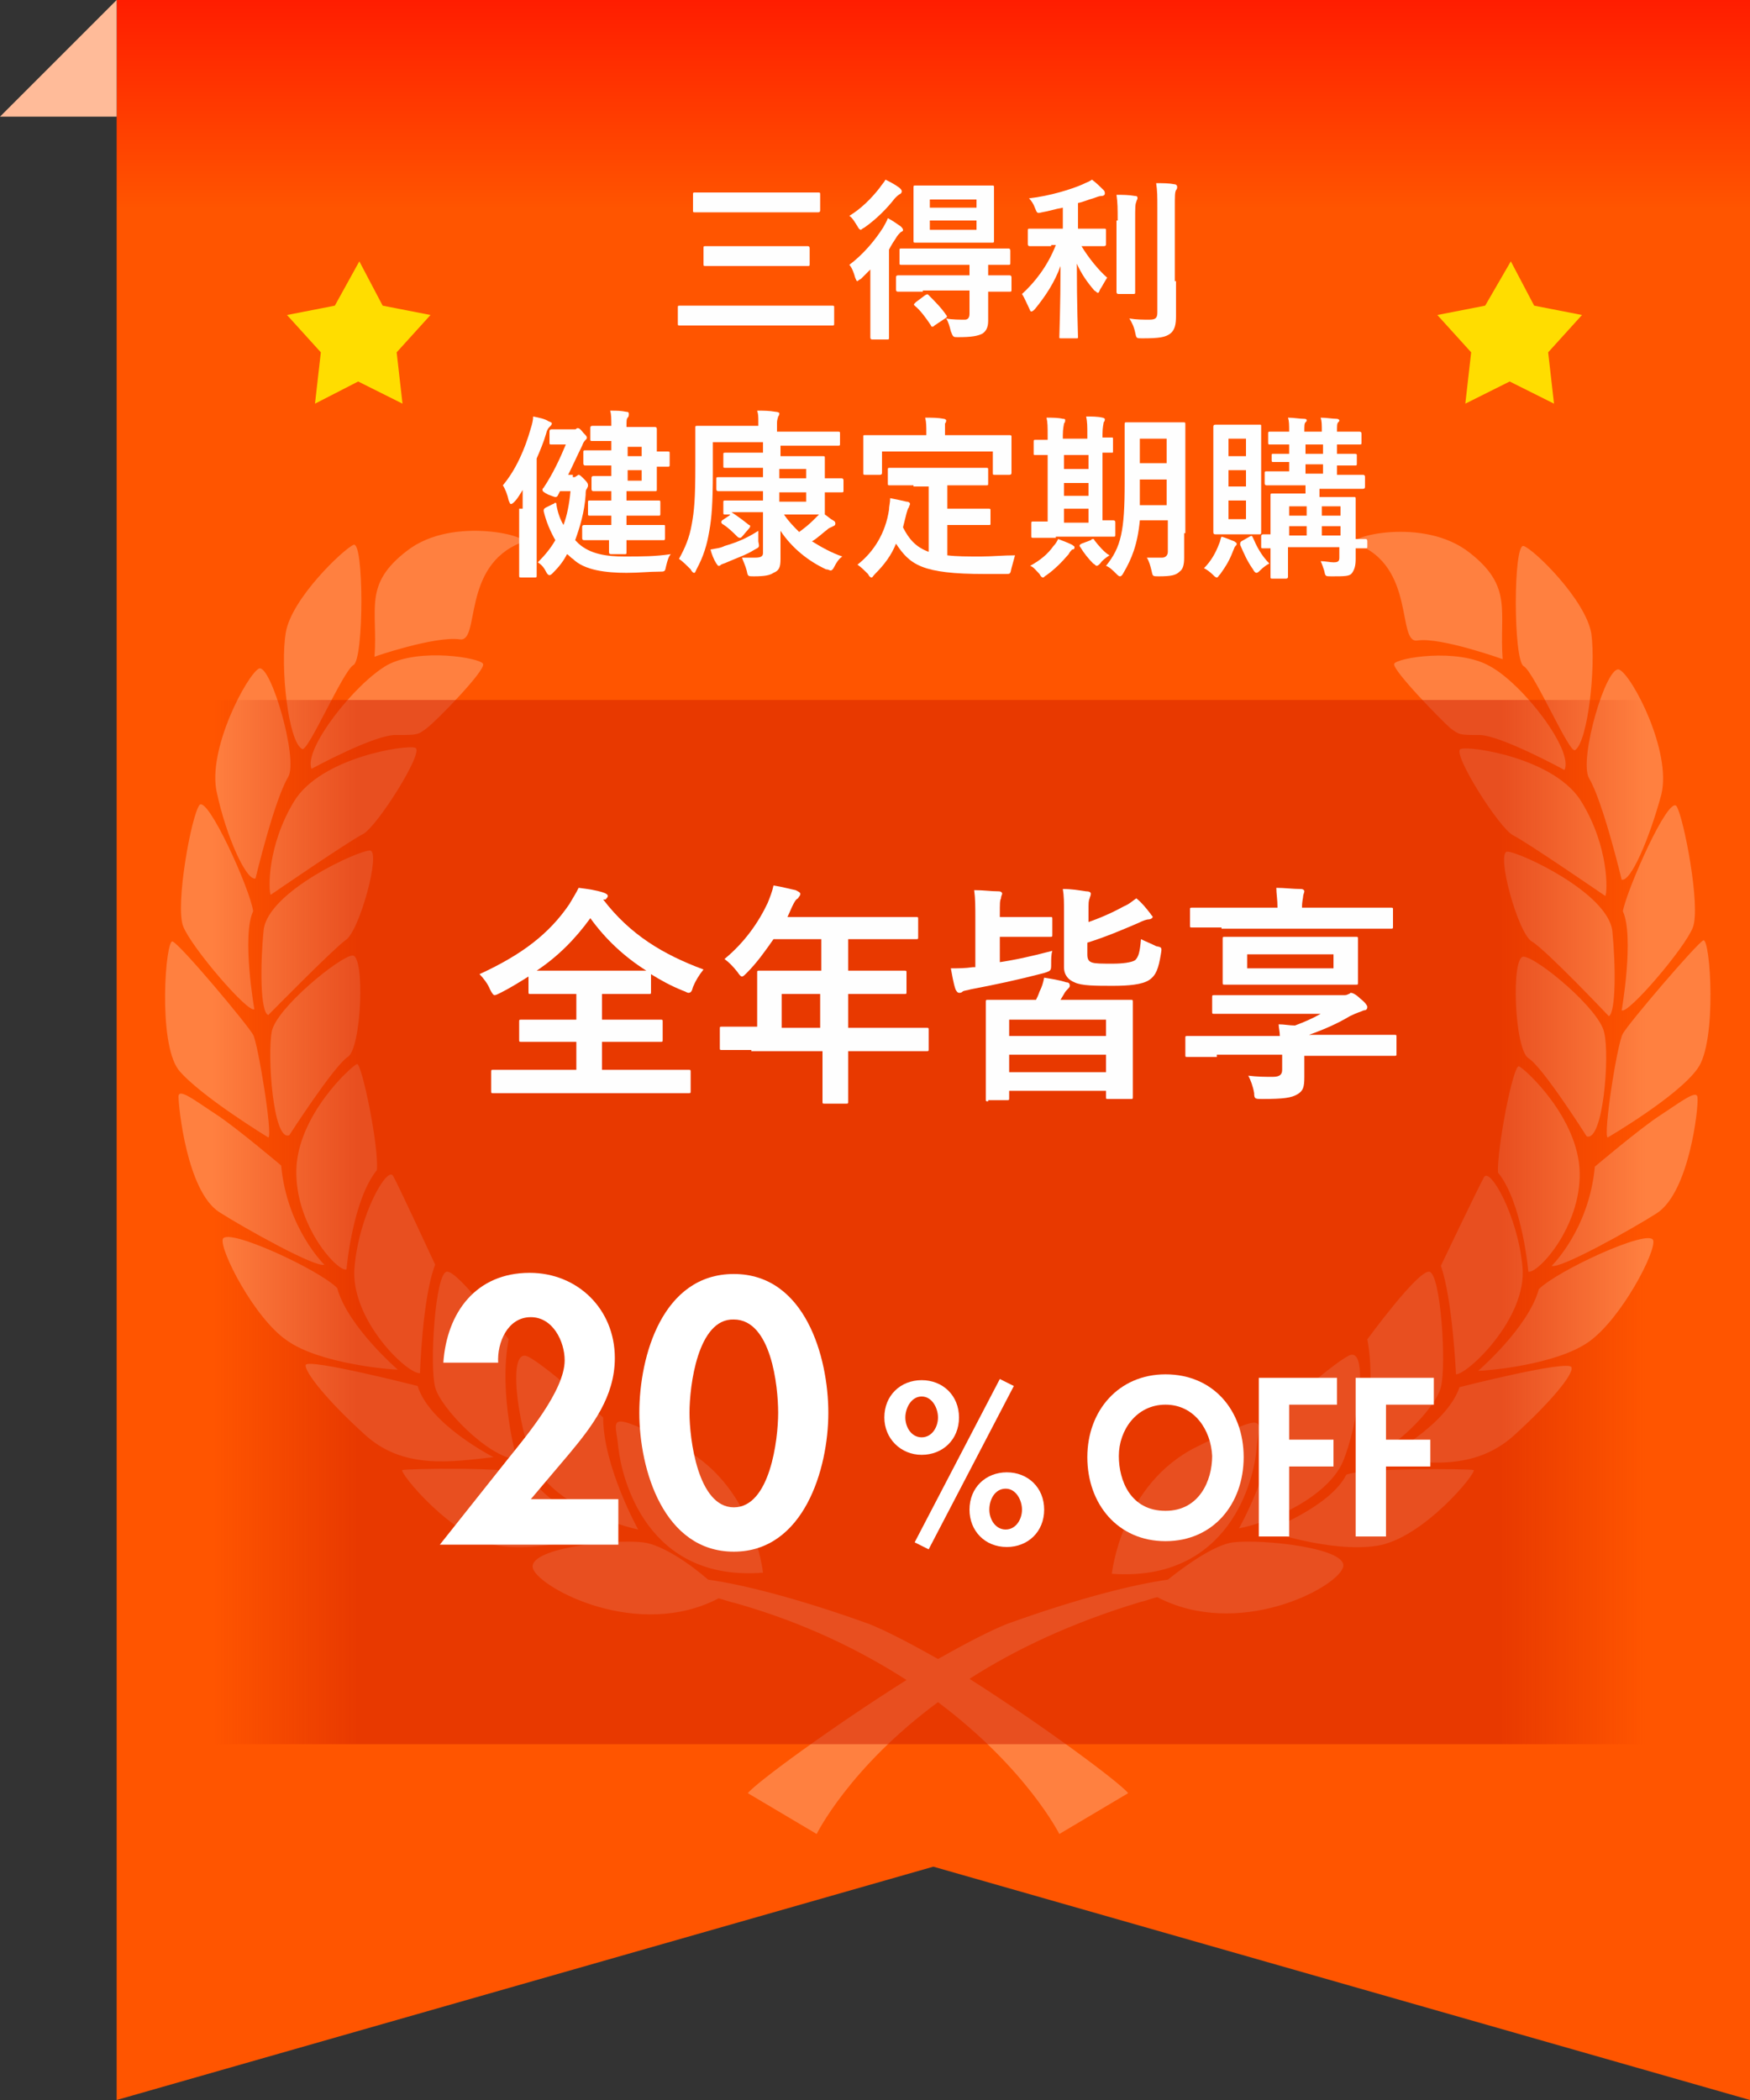 <svg width="150" height="180" xmlns="http://www.w3.org/2000/svg">
<rect width="100%" height="100%" fill="#333333" stroke="none"/>
<linearGradient id="SVGID_1_" gradientUnits="userSpaceOnUse" x1="80" y1="2.527185e-03" x2="80" y2="180.004">
<stop offset="0" style="stop-color:#FF1D00"/>
<stop offset="0.1" style="stop-color:#F50"/>
</linearGradient>
<path fill-rule="evenodd" clip-rule="evenodd" fill="url(#SVGID_1_)" d="M150,0v180l-70-20l-70,20V0H150z"/>
<path fill-rule="evenodd" clip-rule="evenodd" fill="#FB9" d="M0,10L10,0v10H0z"/>
<path opacity="0.25" fill="#FFF" d="M29.7,108.8c0,0,0.5-5.9,2.6-8.5c0.2-2-1.3-9.2-1.7-9.1
c-0.5,0.2-5.1,4.4-5.2,9.1C25.3,105.1,29,109.1,29.7,108.8z M36,117.7c0,0,0.2-6.5,1.3-9.3c0,0-3.1-6.7-3.6-7.6
c-0.5-0.9-2.9,3.3-3.3,7.7C29.9,113,34.9,117.8,36,117.7z M39.4,54.8c1.8,0.3,0.1-6.3,5.3-8.3c1.2-0.4-5.8-2.4-9.8,0.7
c-3.8,2.9-2.5,5-2.8,9.1C32,56.3,37.3,54.5,39.4,54.8z M24.8,97.3c0,0,3.8-5.9,5-6.7c1.2-0.7,1.5-8.8,0.4-8.7
c-1.1,0.1-6.5,4.5-6.9,6.5C22.9,90.4,23.4,97.9,24.8,97.3z M25.9,64.2c0.5,0.3,3.5-6.7,4.4-7.2c0.9-0.5,0.9-10.7,0-10.3
c-0.9,0.4-5.3,4.6-5.8,7.5C24,57.1,24.7,63.6,25.9,64.2z M44.3,125.1c0,0-1.6-5.6-0.7-10.3c0,0-4.3-5.9-5.3-5.8
c-1,0.1-1.5,8.1-1,9.9C37.7,120.6,41.8,124.9,44.3,125.1z M45.7,125.3c1.3,3.1,6.2,5.2,9,5.8c0,0-3-5.4-3-9.6c0,0-4.7-4.3-6.4-5.2
C43.4,115.3,44.4,122.2,45.7,125.3z M21.9,75.3c0,0,1.6-6.7,2.8-8.7c0.9-1.5-1.5-9.7-2.5-9.3c-1,0.5-4.5,7-3.6,10.7
C19.4,71.7,21.1,75.5,21.9,75.3z M23,87c0,0,5.5-5.6,6.6-6.4c1.2-0.7,3.1-7.7,2.1-7.7c-1,0-8.7,3.5-9.1,6.8
C22.3,82.7,22.3,86.8,23,87z M65.4,134.8c0,0-0.8-7.7-7.3-10.9c-6.5-3.2-5.3-2.3-5.1,0.2C53.3,126.7,55.4,135.6,65.4,134.8z
 M36.6,62.4c0.8-0.6,5.1-5,4.8-5.5c-0.2-0.5-5.4-1.4-8.2,0.1c-2.8,1.6-7.2,7.2-6.5,8.9c0,0,5.5-3,7.3-2.9C35.8,63,35.8,63,36.6,62.4
z M25.2,68.7c-2.3,3.8-2.2,7.6-2,8c0,0,6.7-4.6,7.9-5.2c1.2-0.6,5.3-7.1,4.5-7.4C34.9,63.8,27.5,64.9,25.2,68.7z M42.3,124.9
c0,0-5.5-2.8-6.5-6.1c0,0-9.4-2.4-9.6-1.8c-0.1,0.6,1.9,3.1,5,5.9C34.5,126,38.7,125.3,42.3,124.9z M21.8,86.5c0,0-1.1-6.3-0.1-8.4
c-0.3-2-3.9-9.9-4.6-9.1c-0.7,0.9-2.1,8.6-1.4,10.4C16.4,81.2,21.3,86.9,21.8,86.5z M28.9,110.4c-1.6-1.6-9.4-5.2-9.8-4.2
c-0.3,0.9,2.7,6.8,5.5,8.7c2.8,2,8.9,2.5,9.5,2.5C34.1,117.4,29.8,113.7,28.9,110.4z M45.4,126.4c-1.5-0.7-10.5-0.5-10.9-0.4
c-0.4,0.1,4.3,5.9,8.3,6.5c4,0.6,9.4-1.3,9.4-1.3S46.8,129.2,45.4,126.4z M23,97.5c0.4-0.2-0.9-8.1-1.3-8.8c-0.5-0.9-6.2-7.7-6.9-8
c-0.6-0.3-1.3,8.6,0.5,11C17.1,93.9,23,97.5,23,97.5z M27.8,108.4c0,0-3.2-3.1-3.7-8.5c0,0-3.9-3.3-5.6-4.4
c-1.7-1.1-3.2-2.3-3.2-1.5c0,0.8,0.7,8.1,3.5,9.9C21,105.3,27.1,108.7,27.8,108.4z M130.5,108.6c-0.4-4.4-2.8-8.6-3.3-7.7
c-0.5,0.9-3.7,7.6-3.7,7.6c1,2.8,1.3,9.3,1.3,9.3C125.8,117.8,130.9,113,130.5,108.6z M138.2,79.8c-0.4-3.3-8-6.8-9-6.8
c-1,0,0.9,7,2.1,7.7c1.2,0.7,6.6,6.4,6.6,6.4C138.5,86.8,138.5,82.8,138.2,79.8z M137.5,88.5c-0.4-2-5.7-6.4-6.9-6.5
c-1.1-0.1-0.8,7.9,0.4,8.7c1.2,0.7,5,6.7,5,6.7C137.4,97.9,138,90.5,137.5,88.5z M135.4,100.5c-0.1-4.7-4.7-8.9-5.2-9.1
c-0.5-0.2-1.9,7.1-1.8,9.1c2.1,2.6,2.6,8.5,2.6,8.5C131.8,109.2,135.5,105.2,135.4,100.5z M125.2,64.2c-0.8,0.3,3.3,6.8,4.5,7.4
c1.2,0.6,7.9,5.2,7.9,5.2c0.2-0.4,0.3-4.2-2-8C133.4,65,126,63.9,125.2,64.2z M123.5,118.9c0.5-1.8,0-9.8-1-9.9
c-1-0.1-5.3,5.8-5.3,5.8c0.9,4.8-0.7,10.3-0.7,10.3C119,124.9,123.1,120.7,123.5,118.9z M137.8,97.5c0,0,6-3.5,7.7-5.9
c1.7-2.3,1.1-11.2,0.5-11c-0.6,0.3-6.4,7.1-6.9,8C138.6,89.5,137.4,97.3,137.8,97.5z M127.7,57.1c-2.8-1.6-8-0.7-8.2-0.2
c-0.2,0.5,4.1,4.9,4.8,5.5c0.8,0.6,0.8,0.6,2.5,0.6c1.8,0,7.3,3,7.3,3C134.9,64.3,130.5,58.6,127.7,57.1z M139,86.6
c0.5,0.4,5.4-5.3,6.1-7.1c0.7-1.8-0.8-9.5-1.4-10.4c-0.7-0.9-4.2,7-4.6,9C140.1,80.3,139,86.6,139,86.6z M131.9,110.5
c-0.9,3.3-5.2,7-5.2,7c0.7,0,6.7-0.5,9.5-2.5c2.8-2,5.8-7.8,5.5-8.7C141.3,105.3,133.5,108.9,131.9,110.5z M105.7,132.2
c-1.6,0.2-4.1,2-5.6,3.2c-2.9,0.4-7.7,1.6-13.8,3.8c-1.5,0.6-3.6,1.7-5.9,3c-2.3-1.3-4.4-2.4-5.9-3c-6.1-2.2-10.9-3.4-13.8-3.8
c-1.5-1.3-3.9-3-5.6-3.2c-2.5-0.3-10.1,0.5-9.4,2.3c0.7,1.7,9,6.1,15.9,2.5c0.4,0.1,0.9,0.3,1.4,0.4c6,1.7,10.8,4.1,14.7,6.6
c-6.2,3.9-12.9,8.8-13.6,9.7l5.9,3.5c0,0,2.8-5.7,10.4-11.3c7.6,5.7,10.4,11.3,10.4,11.3l5.9-3.5c-0.7-0.9-7.3-5.8-13.6-9.8
c3.9-2.5,8.7-4.8,14.7-6.6c0.5-0.1,0.9-0.3,1.4-0.4c6.9,3.6,15.2-0.7,15.9-2.5C115.8,132.7,108.2,131.9,105.7,132.2z M115.4,126.4
c-1.4,2.8-6.8,4.8-6.8,4.8s5.4,1.9,9.4,1.3c4-0.6,8.7-6.4,8.3-6.5C125.9,125.9,116.9,125.8,115.4,126.4z M125.1,118.9
c-1.1,3.3-6.5,6.1-6.5,6.1c3.6,0.4,7.7,1.1,11.1-1.9c3.1-2.8,5.2-5.3,5-5.9C134.5,116.5,125.1,118.9,125.1,118.9z M142.3,95.6
c-1.7,1.1-5.6,4.4-5.6,4.4c-0.5,5.4-3.7,8.5-3.7,8.5c0.7,0.3,6.8-3.1,9-4.5c2.8-1.8,3.6-9.1,3.5-9.9C145.5,93.3,144,94.5,142.3,95.6
z M115.1,125.3c1.3-3.1,2.3-10,0.5-9.1c-1.7,0.9-6.4,5.2-6.4,5.2c0,4.3-3,9.6-3,9.6C108.9,130.5,113.8,128.3,115.1,125.3z
 M116.2,46.6c5.2,1.9,3.5,8.6,5.3,8.3c2-0.3,7.3,1.6,7.3,1.6c-0.3-4.1,0.9-6.2-2.8-9.1C122,44.2,115.1,46.1,116.2,46.6z M130.6,57.1
c0.9,0.5,3.9,7.5,4.4,7.2c1.1-0.7,1.8-7.1,1.4-10c-0.5-2.9-4.9-7.2-5.8-7.5C129.7,46.5,129.7,56.6,130.6,57.1z M107.7,124.2
c0.2-2.5,1.4-3.4-5.1-0.2c-6.5,3.2-7.3,10.9-7.3,10.9C105.4,135.6,107.5,126.8,107.7,124.2z M136.2,66.7c1.2,2,2.8,8.7,2.8,8.7
c0.8,0.2,2.4-3.6,3.4-7.3c0.9-3.7-2.5-10.2-3.6-10.7C137.7,56.9,135.3,65.1,136.2,66.7z"/>
<linearGradient id="SVGID_07_" gradientUnits="userSpaceOnUse" x1="18.257" y1="104.78" x2="141.017" y2="104.78">
<stop  offset="0" style="stop-color:#D21E00;stop-opacity:0"/>
<stop  offset="9.999961e-02" style="stop-color:#D21E00;stop-opacity:0.5"/>
<stop  offset="0.9" style="stop-color:#D21E00;stop-opacity:0.5"/>
<stop  offset="1" style="stop-color:#D21E00;stop-opacity:0"/>
</linearGradient>
<path fill-rule="evenodd" clip-rule="evenodd" fill="url(#SVGID_07_)" d="M18.3,60
H141v89.5H18.3V60z"/>
<path fill="#FFF" d="M99.9,132.1c-4.1,0-6.7-3.2-6.7-7.2c0-4,2.7-7.1,6.7-7.1c4.1,0,6.7,3.1,6.7,7.1
C106.6,128.9,104,132.1,99.9,132.1z M99.9,120.4c-2.5,0-4,2.2-4,4.4c0,2.1,1,4.7,4,4.7c2.9,0,4-2.6,4-4.7
C103.8,122.6,102.4,120.4,99.9,120.4z"/>
<path fill="#FFF" d="M110.5,120.4v3h3.8v2.3h-3.8v6h-2.6v-13.6h6.7v2.3H110.5z"/>
<path fill="#FFF" d="M118.8,120.4v3h3.8v2.3h-3.8v6h-2.6v-13.6h6.7v2.3H118.8z"/>
<path fill="#FFF" d="M82.2,121.5c0,1.9-1.4,3.2-3.2,3.2s-3.2-1.4-3.2-3.2c0-1.9,1.4-3.2,3.2-3.2S82.2,119.6,82.2,121.5z
 M77.6,121.5c0,0.8,0.5,1.7,1.4,1.7s1.4-0.9,1.4-1.7s-0.5-1.8-1.4-1.8S77.6,120.7,77.6,121.5z M86.9,118.8l-7.3,14l-1.2-0.6l7.3-14
L86.9,118.8z M89.5,129.4c0,1.9-1.4,3.2-3.2,3.2c-1.9,0-3.2-1.4-3.2-3.2c0-1.9,1.4-3.2,3.2-3.2C88.1,126.2,89.5,127.5,89.5,129.4z
 M84.8,129.4c0,0.8,0.5,1.7,1.4,1.7s1.4-0.9,1.4-1.7s-0.5-1.8-1.4-1.8S84.8,128.5,84.8,129.4z"/>
<path fill="#FFF" d="M53,128.6v3.8H37.7l5.8-7.3c1.6-2,4.9-5.9,4.9-8.5c0-1.6-1-3.7-2.9-3.7c-2,0-2.9,2.2-2.8,3.9H38
c0.3-4.3,2.8-7.7,7.4-7.7c4.1,0,7.3,3.1,7.3,7.3c0,3.3-1.9,5.8-3.9,8.2l-3.3,3.9H53z"/>
<path fill="#FFF" d="M71,121.1c0,4.8-2.1,11.9-8.1,11.9s-8.1-7-8.1-11.9c0-4.9,2-11.9,8.1-11.9C69,109.2,71,116.3,71,121.1z
 M59.1,121.1c0,2.2,0.7,8.1,3.8,8.1c3.1,0,3.8-5.8,3.8-8.1c0-2.3-0.6-8-3.8-8C59.8,113,59.1,118.8,59.1,121.1z"/>
<path fill="#FEFEFE" d="M51.7,77.1c2.3,3,5.1,4.7,8.6,6c-0.4,0.5-0.7,1-0.9,1.5c-0.1,0.4-0.2,0.5-0.4,0.5c-0.1,0-0.2-0.1-0.5-0.2
c-1-0.4-1.9-0.9-2.7-1.4v1.5c0,0.2,0,0.2-0.2,0.2c-0.1,0-0.8,0-2.6,0h-1.4v2.2h2.3c1.9,0,2.6,0,2.7,0c0.2,0,0.2,0,0.2,0.2v1.5
c0,0.2,0,0.2-0.2,0.2c-0.1,0-0.8,0-2.7,0h-2.3v2.4h4.8c1.8,0,2.5,0,2.6,0c0.2,0,0.2,0,0.2,0.2v1.6c0,0.2,0,0.2-0.2,0.2
c-0.1,0-0.8,0-2.6,0H44.9c-1.8,0-2.5,0-2.6,0c-0.2,0-0.2,0-0.2-0.2v-1.6c0-0.2,0-0.2,0.2-0.2c0.1,0,0.8,0,2.6,0h4.5v-2.4h-2
c-1.9,0-2.6,0-2.7,0c-0.2,0-0.2,0-0.2-0.2v-1.5c0-0.2,0-0.2,0.2-0.2c0.1,0,0.8,0,2.7,0h2v-2.2h-1.3c-1.8,0-2.5,0-2.6,0
c-0.2,0-0.2,0-0.2-0.2v-1.3c-0.8,0.5-1.6,1-2.4,1.4c-0.2,0.1-0.4,0.2-0.5,0.2c-0.1,0-0.2-0.1-0.4-0.5c-0.2-0.5-0.6-1-0.9-1.3
c3.7-1.7,6-3.5,7.7-6c0.3-0.5,0.6-1,0.8-1.4c0.8,0.1,1.5,0.2,2.1,0.4c0.3,0.1,0.4,0.2,0.4,0.3c0,0.1-0.1,0.2-0.2,0.3L51.7,77.1z
 M53,83.2c1.4,0,2.1,0,2.4,0c-1.9-1.2-3.5-2.7-4.8-4.5c-1.3,1.8-2.8,3.3-4.6,4.5c0.4,0,1,0,2.2,0H53z"/>
<path fill="#FEFEFE" d="M64.4,90c-1.8,0-2.4,0-2.5,0c-0.2,0-0.2,0-0.2-0.2v-1.6c0-0.2,0-0.2,0.2-0.2c0.1,0,0.7,0,2.5,0h0.5v-2.8
c0-1.1,0-1.7,0-1.8c0-0.2,0-0.2,0.2-0.2c0.1,0,0.8,0,2.7,0h2.6v-2.7h-4.1c-0.7,1-1.4,2-2.3,2.9c-0.2,0.2-0.3,0.3-0.4,0.3
c-0.1,0-0.2-0.1-0.4-0.4c-0.4-0.5-0.7-0.8-1.1-1.1c1.7-1.4,2.9-3.1,3.7-4.8c0.2-0.5,0.4-1,0.5-1.5c0.7,0.1,1.4,0.3,1.9,0.4
c0.2,0.1,0.4,0.2,0.4,0.3c0,0.2-0.1,0.2-0.2,0.4c-0.2,0.1-0.3,0.3-0.5,0.7l-0.4,0.9h8.3c1.9,0,2.6,0,2.7,0c0.2,0,0.2,0,0.2,0.2v1.5
c0,0.2,0,0.2-0.2,0.2c-0.1,0-0.8,0-2.7,0h-3.1v2.7h2.1c2,0,2.6,0,2.7,0c0.2,0,0.2,0,0.2,0.2V85c0,0.2,0,0.2-0.2,0.2
c-0.1,0-0.8,0-2.7,0h-2.1v2.9h4.2c1.8,0,2.4,0,2.5,0c0.2,0,0.2,0,0.2,0.2v1.6c0,0.2,0,0.2-0.2,0.2c-0.1,0-0.7,0-2.5,0h-4.2v1
c0,2.1,0,3.2,0,3.3c0,0.2,0,0.2-0.2,0.2h-1.8c-0.2,0-0.2,0-0.2-0.2c0-0.1,0-1.2,0-3.3v-1H64.4z M70.3,88.1v-2.9H67v2.9H70.3z"/>
<path fill="#FEFEFE" d="M85.5,82.5c1.4-0.2,2.8-0.5,4.7-1c-0.1,0.3-0.1,0.7-0.1,1.1c0,0.6,0,0.6-0.6,0.8c-2.3,0.6-4.2,1-6.3,1.4
c-0.3,0.1-0.6,0.1-0.7,0.2c-0.1,0.1-0.2,0.1-0.3,0.1s-0.2-0.1-0.3-0.3c-0.2-0.6-0.3-1.3-0.4-1.8c0.7,0,1.2,0,1.9-0.1l0.2,0v-4.1
c0-1.1,0-1.8-0.1-2.5c0.9,0,1.4,0.1,2.1,0.1c0.2,0,0.3,0.1,0.3,0.2c0,0.1-0.1,0.2-0.1,0.4c-0.1,0.2-0.1,0.4-0.1,1.4v0.2h2
c1.7,0,2.1,0,2.3,0c0.2,0,0.2,0,0.2,0.2v1.3c0,0.2,0,0.2-0.2,0.2c-0.1,0-0.6,0-2.3,0h-2V82.5z M84.7,94.4c-0.2,0-0.2,0-0.2-0.2
c0-0.1,0-0.7,0-3.8v-1.9c0-1.9,0-2.5,0-2.6c0-0.2,0-0.2,0.2-0.2c0.1,0,0.8,0,2.8,0h1.3c0.1-0.2,0.2-0.4,0.3-0.7
c0.2-0.4,0.3-0.7,0.4-1.2c0.6,0.1,1.3,0.2,1.9,0.4c0.2,0,0.3,0.1,0.3,0.3c0,0.1-0.1,0.2-0.2,0.3c-0.1,0.1-0.2,0.2-0.3,0.4l-0.3,0.5
h3.2c1.9,0,2.6,0,2.8,0c0.2,0,0.2,0,0.2,0.2c0,0.1,0,0.7,0,2.3v2.1c0,3.1,0,3.6,0,3.7c0,0.2,0,0.2-0.2,0.2H95c-0.2,0-0.2,0-0.2-0.2
v-0.5h-8.3v0.6c0,0.2,0,0.2-0.2,0.2H84.7z M86.5,88.8h8.3v-1.4h-8.3V88.8z M94.8,91.9v-1.5h-8.3v1.5H94.8z M93.1,79.1
c1.2-0.4,2.3-0.9,3.2-1.4c0.5-0.2,0.8-0.5,1.1-0.7c0.5,0.4,0.8,0.8,1.2,1.3c0.1,0.2,0.2,0.2,0.2,0.3c0,0.1-0.2,0.2-0.3,0.2
c-0.2,0-0.5,0.1-0.9,0.3c-1.4,0.6-2.8,1.2-4.4,1.7v1c0,0.4,0.1,0.6,0.4,0.7c0.3,0.1,0.8,0.1,1.8,0.1c0.8,0,1.6-0.1,1.9-0.3
c0.3-0.3,0.4-0.7,0.5-1.8c0.4,0.2,0.9,0.4,1.3,0.6c0.5,0.1,0.5,0.1,0.4,0.7c-0.2,1.2-0.4,1.8-1,2.2c-0.6,0.4-1.8,0.5-3.1,0.5
c-1.5,0-2.7,0-3.3-0.3c-0.5-0.2-0.9-0.6-0.9-1.3v-4.7c0-0.9,0-1.4-0.1-2c0.8,0,1.3,0.1,2,0.2c0.3,0,0.4,0.1,0.4,0.2
c0,0.2-0.1,0.3-0.1,0.4c-0.1,0.2-0.1,0.4-0.1,1.1V79.1z"/>
<path fill="#FEFEFE" d="M104.3,90.6c-1.8,0-2.4,0-2.5,0c-0.2,0-0.2,0-0.2-0.2v-1.4c0-0.2,0-0.2,0.2-0.2c0.1,0,0.7,0,2.5,0h5.4
c0-0.4-0.1-0.7-0.1-1c0.5,0,0.9,0.1,1.4,0.1c0.8-0.3,1.5-0.6,2.2-1h-6.4c-1.9,0-2.6,0-2.7,0c-0.2,0-0.2,0-0.2-0.2v-1.2
c0-0.2,0-0.2,0.2-0.2c0.1,0,0.8,0,2.7,0h8.3c0.3,0,0.3,0,0.5-0.1c0.1,0,0.1-0.1,0.2-0.1c0.1,0,0.4,0.1,0.8,0.5
c0.4,0.3,0.6,0.6,0.6,0.7c0,0.2-0.1,0.3-0.3,0.3c-0.2,0.1-0.6,0.2-1.2,0.5c-1,0.6-2.1,1.1-3.5,1.6h4.8c1.8,0,2.4,0,2.5,0
c0.2,0,0.2,0,0.2,0.2v1.4c0,0.2,0,0.2-0.2,0.2c-0.1,0-0.7,0-2.5,0h-5.2v0.2c0,0.5,0,1.1,0,1.6c0,0.9-0.1,1.2-0.6,1.5
c-0.5,0.3-1.2,0.4-3,0.4c-0.6,0-0.7,0-0.7-0.5c-0.1-0.6-0.3-1.1-0.5-1.5c0.8,0.1,1.4,0.1,2.1,0.1c0.6,0,0.8-0.2,0.8-0.6v-1.3H104.3z
 M104.7,79.5c-1.8,0-2.4,0-2.5,0c-0.2,0-0.2,0-0.2-0.2V78c0-0.2,0-0.2,0.2-0.2c0.1,0,0.7,0,2.5,0h4.8c0-0.7-0.1-1.2-0.1-1.7
c0.7,0,1.4,0.1,2.1,0.1c0.2,0,0.3,0.1,0.3,0.2c0,0.1-0.1,0.3-0.1,0.4c0,0.2-0.1,0.4-0.1,1h5.1c1.8,0,2.4,0,2.5,0
c0.2,0,0.2,0,0.2,0.2v1.4c0,0.2,0,0.2-0.2,0.2c-0.1,0-0.7,0-2.5,0H104.7z M113.5,80.3c1.9,0,2.5,0,2.7,0c0.2,0,0.2,0,0.2,0.2
c0,0.1,0,0.4,0,1.2v1.3c0,0.8,0,1.1,0,1.2c0,0.2,0,0.2-0.2,0.2c-0.1,0-0.8,0-2.7,0h-5.8c-1.9,0-2.5,0-2.7,0c-0.2,0-0.2,0-0.2-0.2
c0-0.1,0-0.4,0-1.2v-1.3c0-0.8,0-1.1,0-1.2c0-0.2,0-0.2,0.2-0.2c0.1,0,0.8,0,2.7,0H113.5z M114.3,81.8h-7.4V83h7.4V81.8z"/>
<path fill="#FEFEFE" d="M60.2,27.9c-1.3,0-1.8,0-1.9,0c-0.2,0-0.2,0-0.2-0.2v-1.3c0-0.2,0-0.2,0.2-0.2c0.1,0,0.6,0,1.9,0h9.2
c1.3,0,1.8,0,1.9,0c0.2,0,0.2,0,0.2,0.2v1.3c0,0.2,0,0.2-0.2,0.2c-0.1,0-0.5,0-1.9,0H60.2z M61.6,18.2c-1.5,0-1.9,0-2,0
c-0.2,0-0.2,0-0.2-0.2v-1.3c0-0.2,0-0.2,0.2-0.2c0.1,0,0.6,0,2,0h6.5c1.5,0,2,0,2,0c0.2,0,0.2,0,0.2,0.2v1.3c0,0.1,0,0.2-0.2,0.2
c-0.1,0-0.6,0-2,0H61.6z M62.5,22.8c-1.4,0-1.9,0-2,0c-0.2,0-0.2,0-0.2-0.2v-1.3c0-0.2,0-0.2,0.2-0.2c0.1,0,0.6,0,2,0h4.7
c1.4,0,2,0,2,0c0.1,0,0.2,0,0.2,0.2v1.3c0,0.2,0,0.2-0.2,0.2c-0.1,0-0.6,0-2,0H62.5z"/>
<path fill="#FEFEFE" d="M74.6,24.8c0-0.5,0-1.1,0-1.7c-0.3,0.3-0.5,0.5-0.8,0.8c-0.2,0.1-0.3,0.2-0.3,0.2c-0.1,0-0.1-0.1-0.2-0.3
c-0.1-0.4-0.3-0.9-0.5-1.1c1.2-0.9,2.2-2.1,2.9-3.2c0.1-0.2,0.3-0.5,0.4-0.8c0.4,0.2,0.8,0.5,1.1,0.7c0.1,0.1,0.2,0.2,0.2,0.3
c0,0.1,0,0.1-0.2,0.2c-0.1,0.1-0.3,0.3-0.4,0.5c-0.2,0.3-0.4,0.6-0.6,1v5.6c0,1.2,0,1.8,0,1.9c0,0.2,0,0.2-0.2,0.2h-1.2
c-0.1,0-0.2,0-0.2-0.2c0-0.1,0-0.6,0-1.9V24.8z M77.1,16.1c0.1,0.1,0.2,0.2,0.2,0.3c0,0.1-0.1,0.2-0.1,0.2c-0.2,0.1-0.3,0.2-0.5,0.4
c-0.7,0.9-1.6,1.8-2.6,2.5c-0.2,0.1-0.3,0.2-0.3,0.2c-0.1,0-0.2-0.1-0.3-0.3c-0.2-0.3-0.4-0.7-0.7-0.9c1-0.6,1.9-1.5,2.6-2.4
c0.2-0.3,0.4-0.5,0.5-0.7C76.3,15.6,76.7,15.8,77.1,16.1z M79.1,25c-1.5,0-2,0-2.1,0c-0.1,0-0.2,0-0.2-0.2v-1c0-0.1,0-0.2,0.2-0.2
c0.1,0,0.6,0,2.1,0h4v-0.9h-3.8c-1.5,0-2,0-2,0c-0.2,0-0.2,0-0.2-0.2v-1c0-0.2,0-0.2,0.2-0.2c0.1,0,0.6,0,2,0h5c1.5,0,2,0,2.1,0
c0.1,0,0.2,0,0.2,0.2v1c0,0.2,0,0.2-0.2,0.2c-0.1,0-0.6,0-1.7,0v0.9c1.2,0,1.7,0,1.8,0c0.1,0,0.2,0,0.2,0.2v1c0,0.2,0,0.2-0.2,0.2
c-0.1,0-0.5,0-1.8,0v0.7c0,0.7,0,1.2,0,1.8c0,0.6-0.2,0.9-0.5,1.1c-0.4,0.2-0.9,0.3-2.1,0.3c-0.4,0-0.4,0-0.6-0.5
c-0.1-0.4-0.2-0.8-0.4-1.1c0.5,0.1,1.2,0.1,1.6,0.1c0.2,0,0.4-0.1,0.4-0.5v-2H79.1z M83.2,15.9c1.3,0,1.7,0,1.8,0
c0.2,0,0.2,0,0.2,0.2c0,0.1,0,0.5,0,1.3v1.9c0,0.9,0,1.2,0,1.3c0,0.2,0,0.2-0.2,0.2c-0.1,0-0.5,0-1.8,0h-2.9c-1.3,0-1.8,0-1.8,0
c-0.2,0-0.2,0-0.2-0.2c0-0.1,0-0.5,0-1.3v-1.9c0-0.9,0-1.2,0-1.3c0-0.2,0-0.2,0.2-0.2c0.1,0,0.5,0,1.8,0H83.2z M79.3,25.3
c0.2-0.1,0.2-0.1,0.3,0c0.5,0.5,1.1,1.1,1.5,1.7c0.1,0.1,0.1,0.2-0.1,0.3l-0.9,0.6c-0.1,0.1-0.1,0.1-0.2,0.1c0,0-0.1,0-0.1-0.1
c-0.4-0.6-0.9-1.3-1.4-1.7c-0.1-0.1-0.1-0.1,0.1-0.3L79.3,25.3z M79.7,17.8h4v-0.7h-4V17.8z M83.7,18.9h-4v0.8h4V18.9z"/>
<path fill="#FEFEFE" d="M90.1,21.1c-1.3,0-1.7,0-1.8,0c-0.1,0-0.2,0-0.2-0.2v-1.1c0-0.2,0-0.2,0.2-0.2c0.1,0,0.5,0,1.8,0h1v-1.8
c-0.6,0.1-1.2,0.3-1.8,0.4c-0.4,0.1-0.4,0.1-0.6-0.4c-0.1-0.3-0.3-0.6-0.5-0.8c1.8-0.2,3.7-0.8,4.6-1.2c0.4-0.2,0.5-0.2,0.8-0.4
c0.4,0.3,0.7,0.6,1,0.9c0.1,0.1,0.1,0.2,0.1,0.3c0,0.1-0.1,0.2-0.3,0.2c-0.2,0-0.4,0.1-0.7,0.2c-0.4,0.1-0.8,0.3-1.3,0.4v2.2h0.4
c1.3,0,1.7,0,1.8,0c0.2,0,0.2,0,0.2,0.2v1.1c0,0.1,0,0.2-0.2,0.2c-0.1,0-0.5,0-1.8,0h-0.1c0.6,1,1.5,2.1,2.2,2.7
c-0.2,0.3-0.4,0.7-0.6,1c-0.1,0.2-0.1,0.3-0.2,0.3c-0.1,0-0.1-0.1-0.3-0.2c-0.6-0.7-1.1-1.4-1.5-2.3c0,3.6,0.1,6.1,0.1,6.3
c0,0.1,0,0.1-0.2,0.1h-1.2c-0.2,0-0.2,0-0.2-0.1c0-0.3,0.1-2.7,0.1-6.1c-0.5,1.4-1.3,2.6-2.2,3.7c-0.1,0.1-0.2,0.2-0.3,0.2
c-0.1,0-0.1-0.1-0.2-0.3c-0.2-0.4-0.4-0.9-0.6-1.2c1.1-1,2.2-2.4,2.9-4.2H90.1z M95.8,18.9c0-1,0-1.5-0.1-2.2c0.6,0,1,0,1.6,0.1
c0.2,0,0.2,0.1,0.2,0.2c0,0.1-0.1,0.2-0.1,0.3c-0.1,0.2-0.1,0.5-0.1,1.6V23c0,1.3,0,1.9,0,2c0,0.2,0,0.2-0.2,0.2h-1.2
c-0.1,0-0.2,0-0.2-0.2c0-0.1,0-0.7,0-2V18.9z M100.8,24.1c0,1,0,2.2,0,3c0,0.7-0.1,1.2-0.5,1.5c-0.4,0.3-0.9,0.4-2.4,0.4
c-0.5,0-0.5,0-0.6-0.5c-0.1-0.5-0.3-0.9-0.5-1.2c0.6,0.1,1.2,0.1,1.7,0.1c0.5,0,0.7-0.1,0.7-0.6v-9c0-1,0-1.4-0.1-2.1
c0.6,0,1.1,0,1.6,0.1c0.1,0,0.2,0.1,0.2,0.2c0,0.1,0,0.2-0.1,0.3c-0.1,0.2-0.1,0.5-0.1,1.5V24.1z"/>
<path fill="#FEFEFE" d="M44.8,43.6c0-0.5,0-1,0-1.6c-0.2,0.3-0.4,0.7-0.7,1c-0.1,0.1-0.2,0.2-0.3,0.2c-0.1,0-0.1-0.1-0.2-0.3
c-0.1-0.5-0.3-1-0.5-1.3c1.1-1.3,1.9-3.1,2.4-4.9c0.1-0.3,0.2-0.7,0.2-1c0.5,0.1,1,0.2,1.3,0.4c0.2,0.1,0.3,0.1,0.3,0.2
c0,0.1-0.1,0.2-0.2,0.3c-0.1,0.1-0.2,0.2-0.3,0.6c-0.2,0.7-0.5,1.4-0.8,2.1v7.7c0,1.5,0,2.2,0,2.3c0,0.2,0,0.2-0.2,0.2h-1.1
c-0.2,0-0.2,0-0.2-0.2c0-0.1,0-0.8,0-2.3V43.6z M49.1,40.9c0.2,0,0.2,0,0.3-0.1c0.1,0,0.1-0.1,0.2-0.1c0.1,0,0.2,0.1,0.5,0.4
c0.3,0.3,0.3,0.4,0.3,0.5c0,0.1,0,0.1-0.1,0.3c-0.1,0.1-0.1,0.3-0.1,0.5c-0.1,1.5-0.5,2.8-0.9,3.9c0.1,0.1,0.2,0.2,0.3,0.3
c1,0.9,2.4,1.1,3.9,1.1c1.6,0,2.6,0,4-0.2c-0.2,0.2-0.3,0.6-0.4,1c-0.1,0.5-0.1,0.5-0.6,0.5c-0.9,0-1.7,0.1-2.8,0.1
c-1.7,0-3.6-0.2-4.6-1.2c-0.2-0.1-0.3-0.3-0.5-0.4c-0.3,0.6-0.7,1.1-1.2,1.6c-0.1,0.1-0.2,0.2-0.3,0.2c-0.1,0-0.2-0.1-0.3-0.3
c-0.2-0.4-0.4-0.6-0.7-0.8c0.6-0.6,1.1-1.2,1.5-1.9c-0.4-0.7-0.8-1.6-1-2.5c0-0.1,0-0.2,0.2-0.3l0.6-0.3c0.1,0,0.1-0.1,0.2-0.1
c0.1,0,0.1,0.1,0.1,0.2c0.1,0.6,0.3,1.2,0.6,1.7c0.3-0.8,0.5-1.8,0.6-2.9h-0.9l-0.2,0.4c-0.1,0.1-0.1,0.1-0.2,0.1s-0.3-0.1-0.6-0.2
c-0.4-0.2-0.5-0.3-0.5-0.4c0-0.1,0-0.1,0.1-0.2c0.8-1.2,1.4-2.5,1.9-3.7H48c-0.4,0-0.6,0-0.7,0c-0.2,0-0.2,0-0.2-0.2V37
c0-0.1,0-0.2,0.2-0.2c0.1,0,0.3,0,1,0H49c0.2,0,0.3,0,0.3,0c0.1,0,0.1-0.1,0.2-0.1c0.1,0,0.2,0,0.5,0.4c0.2,0.2,0.3,0.3,0.3,0.4
s0,0.1-0.1,0.2s-0.2,0.2-0.3,0.5c-0.4,0.8-0.8,1.7-1.2,2.5H49.1z M52,46.3c-1.3,0-1.8,0-1.9,0c-0.1,0-0.2,0-0.2-0.2v-0.9
c0-0.1,0-0.2,0.2-0.2c0.1,0,0.5,0,1.9,0h0.4v-0.8h-0.1c-1.2,0-1.6,0-1.7,0c-0.2,0-0.2,0-0.2-0.2v-0.9c0-0.2,0-0.2,0.2-0.2
c0.1,0,0.5,0,1.7,0h0.1v-0.8h-0.2c-1,0-1.2,0-1.3,0c-0.1,0-0.2,0-0.2-0.2v-0.9c0-0.1,0-0.2,0.2-0.2c0.1,0,0.4,0,1.3,0h0.2v-0.9h-0.1
c-1.5,0-2,0-2.1,0c-0.1,0-0.2,0-0.2-0.2v-0.9c0-0.2,0-0.2,0.2-0.2c0.1,0,0.6,0,2.1,0h0.1v-0.8h0c-1.2,0-1.5,0-1.6,0
c-0.2,0-0.2,0-0.2-0.2v-0.9c0-0.1,0-0.2,0.2-0.2c0.1,0,0.5,0,1.6,0h0c0-0.6,0-1-0.1-1.3c0.6,0,0.9,0,1.4,0.1c0.2,0,0.2,0.1,0.2,0.2
c0,0.1,0,0.2-0.1,0.3c-0.1,0.1-0.1,0.3-0.1,0.8h0.6c1.2,0,1.8,0,1.8,0c0.1,0,0.2,0,0.2,0.2c0,0.1,0,0.5,0,1.5v0.4c0.4,0,0.8,0,0.9,0
c0.2,0,0.2,0,0.2,0.2v0.9c0,0.2,0,0.2-0.2,0.2c-0.1,0-0.5,0-0.9,0v0.4c0,1,0,1.4,0,1.5c0,0.2,0,0.2-0.2,0.2c-0.1,0-0.7,0-1.8,0h-0.6
v0.8h1c1.2,0,1.6,0,1.7,0c0.2,0,0.2,0,0.2,0.2v0.9c0,0.2,0,0.2-0.2,0.2c-0.1,0-0.5,0-1.7,0h-1v0.8h1.3c1.3,0,1.8,0,1.9,0
c0.1,0,0.1,0,0.1,0.2v0.9c0,0.1,0,0.2-0.1,0.2c-0.1,0-0.5,0-1.9,0h-1.3c0,0.6,0,1,0,1c0,0.2,0,0.2-0.2,0.2h-1.1
c-0.1,0-0.2,0-0.2-0.2c0,0,0-0.4,0-1H52z M53.8,38.3v0.8H55v-0.8H53.8z M55,40.3h-1.2v0.9H55V40.3z"/>
<path fill="#FEFEFE" d="M62.5,44.2c0,0,0.1-0.1,0.1-0.1c-0.2,0-0.4,0-0.4,0c-0.2,0-0.2,0-0.2-0.2v-0.8c0-0.2,0-0.2,0.2-0.2
c0.1,0,0.5,0,1.8,0h1.4v-0.8h-1.8c-1.4,0-1.9,0-2,0c-0.1,0-0.2,0-0.2-0.2v-0.8c0-0.2,0-0.2,0.2-0.2c0.1,0,0.6,0,2,0h1.8v-0.8h-1.2
c-1.4,0-1.9,0-2,0c-0.2,0-0.2,0-0.2-0.2v-0.9c0-0.2,0-0.2,0.2-0.2c0.1,0,0.6,0,2,0h1.2v-0.9h-4.3v2.6c0,2.6-0.1,3.9-0.3,5
c-0.2,1.2-0.5,2.2-1.1,3.3c-0.1,0.2-0.1,0.3-0.2,0.3c-0.1,0-0.2-0.1-0.3-0.3c-0.3-0.3-0.7-0.7-1-0.9c0.5-0.9,0.9-1.8,1.1-3
c0.2-1.1,0.3-2.1,0.3-5c0-2.1,0-3.1,0-3.2c0-0.2,0-0.2,0.2-0.2c0.1,0,0.6,0,2,0H65v-0.3c0-0.5,0-0.7-0.1-1c0.6,0,1,0,1.6,0.1
c0.2,0,0.3,0.1,0.3,0.1c0,0.1,0,0.2-0.1,0.3c0,0.1-0.1,0.2-0.1,0.6V37h3.2c1.4,0,1.9,0,2,0c0.2,0,0.2,0,0.2,0.2V38
c0,0.2,0,0.2-0.2,0.2c-0.1,0-0.6,0-2,0h-2.9v0.9h1.3c1.5,0,2.2,0,2.3,0c0.2,0,0.2,0,0.2,0.2c0,0.1,0,0.5,0,1.4V41c0.9,0,1.3,0,1.4,0
c0.1,0,0.2,0,0.2,0.2V42c0,0.2,0,0.2-0.2,0.2c-0.1,0-0.4,0-1.4,0v0.4c0,0.9,0,1.3,0,1.4c0,0.1,0,0.1,0,0.1c0.3,0.2,0.5,0.4,0.7,0.5
c0.2,0.1,0.2,0.2,0.2,0.3c0,0.1-0.1,0.2-0.2,0.2c-0.1,0.1-0.3,0.1-0.5,0.3c-0.4,0.3-0.8,0.7-1.3,1c0.8,0.5,1.7,1,2.6,1.3
c-0.3,0.2-0.5,0.5-0.7,0.9c-0.1,0.2-0.2,0.3-0.3,0.3c-0.1,0-0.2-0.1-0.4-0.1c-1.5-0.7-2.9-1.8-3.9-3.3c0,0.8,0,1.5,0,2.4
c0,0.7-0.1,1-0.6,1.2c-0.3,0.2-0.7,0.3-1.7,0.3c-0.5,0-0.5,0-0.6-0.5c-0.1-0.4-0.3-0.8-0.4-1.1c0.4,0,0.8,0,1.1,0
c0.5,0,0.7-0.1,0.7-0.4v-3.5h-1.4c-0.6,0-1,0-1.3,0c0.6,0.4,1,0.7,1.5,1.1c0.1,0,0.1,0.1,0.1,0.1s0,0.1-0.1,0.2l-0.6,0.7
c-0.1,0.1-0.1,0.1-0.2,0.1c0,0-0.1,0-0.2-0.1c-0.4-0.4-0.8-0.8-1.3-1.1c-0.1-0.1-0.1-0.2,0-0.3L62.5,44.2z M65,46.4
c0.1,0.5,0.1,0.5-0.3,0.7c-0.8,0.5-1.5,0.7-2.4,1.1c-0.2,0.1-0.3,0.1-0.5,0.2c-0.1,0.1-0.1,0.1-0.2,0.1c-0.1,0-0.1-0.1-0.2-0.2
c-0.2-0.3-0.4-0.8-0.5-1.2c0.5-0.1,0.8-0.1,1.2-0.3c1-0.3,1.8-0.6,2.9-1.3C65,45.9,65,46.2,65,46.4z M66.8,40.2v0.8h2.3v-0.8H66.8z
 M69.1,42.2h-2.3V43h2.3V42.2z M67.2,44.1c0.4,0.6,0.8,1,1.3,1.5c0.4-0.3,0.8-0.6,1.2-1c0.2-0.2,0.3-0.3,0.5-0.5c-0.4,0-1,0-2,0
H67.2z"/>
<path fill="#FEFEFE" d="M78.3,41.6c-1.5,0-1.9,0-2,0c-0.2,0-0.2,0-0.2-0.2v-1.1c0-0.2,0-0.2,0.2-0.2c0.1,0,0.6,0,2,0h4.2
c1.4,0,1.9,0,2,0c0.2,0,0.2,0,0.2,0.2v1.1c0,0.2,0,0.2-0.2,0.2c-0.1,0-0.6,0-2,0h-1.3v2H83c1.2,0,1.6,0,1.7,0c0.2,0,0.2,0,0.2,0.2
v1.1c0,0.1,0,0.1-0.2,0.1c-0.1,0-0.5,0-1.7,0h-1.8v2.6c0.8,0.1,1.7,0.1,2.9,0.1c0.9,0,1.9-0.1,2.9-0.1c-0.1,0.4-0.2,0.7-0.3,1.1
c-0.1,0.5-0.1,0.5-0.5,0.5c-0.6,0-1.2,0-1.8,0c-5.4,0-6.4-0.8-7.6-2.6c-0.4,1-1,1.8-1.8,2.6c-0.2,0.2-0.2,0.3-0.3,0.3
c-0.1,0-0.2-0.1-0.3-0.3c-0.3-0.3-0.6-0.6-0.9-0.8c1.4-1.1,2.4-2.7,2.7-4.7c0-0.3,0.1-0.6,0.1-1c0.5,0.1,1,0.2,1.4,0.3
c0.2,0,0.3,0.1,0.3,0.2c0,0.1-0.1,0.2-0.1,0.3c-0.1,0.1-0.1,0.2-0.2,0.5c-0.1,0.4-0.2,0.8-0.3,1.2c0.5,1,1.1,1.7,2.2,2.1v-5.6H78.3z
 M84.5,37.3c1.4,0,1.9,0,2,0c0.1,0,0.2,0,0.2,0.1c0,0.1,0,0.4,0,0.8v0.6c0,1.3,0,1.6,0,1.7c0,0.1,0,0.2-0.2,0.2h-1.2
c-0.2,0-0.2,0-0.2-0.2v-1.8h-9.5v1.8c0,0.1,0,0.2-0.2,0.2h-1.2c-0.2,0-0.2,0-0.2-0.2c0-0.1,0-0.3,0-1.7v-0.5c0-0.6,0-0.8,0-0.9
c0-0.1,0-0.1,0.2-0.1c0.1,0,0.6,0,2,0h3.2v-0.1c0-0.7,0-1-0.1-1.4c0.6,0,1.1,0,1.6,0.1c0.1,0,0.2,0.1,0.2,0.1c0,0.1,0,0.2-0.1,0.3
C81,36.4,81,36.6,81,37.2v0.1H84.5z"/>
<path fill="#FEFEFE" d="M89.7,49.3c-0.2,0.1-0.2,0.2-0.3,0.2s-0.2-0.1-0.3-0.3c-0.3-0.3-0.5-0.6-0.8-0.7c0.9-0.5,1.5-1,2-1.7
c0.2-0.2,0.3-0.4,0.4-0.6c0.5,0.2,0.8,0.3,1.2,0.5c0.1,0.1,0.2,0.1,0.2,0.2c0,0.1,0,0.2-0.2,0.2c-0.1,0.1-0.2,0.2-0.3,0.4
C91,48.2,90.4,48.8,89.7,49.3z M90.5,46.1c-1.3,0-1.8,0-1.9,0c-0.2,0-0.2,0-0.2-0.2v-1c0-0.2,0-0.2,0.2-0.2c0.1,0,0.4,0,1.2,0V39
c-0.7,0-0.9,0-1,0c-0.2,0-0.2,0-0.2-0.1v-1c0-0.2,0-0.2,0.2-0.2c0.1,0,0.3,0,1,0v-0.3c0-0.8,0-1.2-0.1-1.6c0.5,0,1,0,1.4,0.1
c0.1,0,0.2,0,0.2,0.1c0,0.1,0,0.2-0.1,0.3c0,0.1-0.1,0.4-0.1,1v0.3h2.1v-0.3c0-0.8,0-1.1-0.1-1.6c0.5,0,1,0,1.4,0.1
c0.1,0,0.2,0.1,0.2,0.1c0,0.1,0,0.2-0.1,0.3c0,0.1-0.1,0.4-0.1,1v0.3c0.5,0,0.8,0,0.8,0c0.1,0,0.1,0,0.1,0.2v1c0,0.1,0,0.1-0.1,0.1
c-0.1,0-0.3,0-0.8,0v5.8c0.5,0,0.8,0,0.9,0c0.1,0,0.2,0,0.2,0.2v1c0,0.2,0,0.2-0.2,0.2c-0.1,0-0.5,0-1.8,0H90.5z M93.3,40.2V39h-2.1
v1.2H93.3z M93.3,42.5v-1.1h-2.1v1.1H93.3z M93.3,44.8v-1.2h-2.1v1.2H93.3z M93.5,46.3c0.1-0.1,0.1-0.1,0.2-0.1c0,0,0.1,0,0.1,0.1
c0.3,0.4,0.9,1.1,1.3,1.3c-0.3,0.2-0.6,0.4-0.8,0.7c-0.1,0.1-0.2,0.2-0.3,0.2c-0.1,0-0.1-0.1-0.3-0.2c-0.4-0.4-0.8-0.9-1.1-1.4
c-0.1-0.1-0.1-0.2,0.1-0.3L93.5,46.3z M101.5,45.7c0,0.7,0,1.5,0,2.1c0,0.6-0.1,1-0.4,1.2c-0.3,0.3-0.7,0.4-1.8,0.4
c-0.5,0-0.5,0-0.6-0.5c-0.1-0.4-0.2-0.8-0.4-1.1c0.5,0,0.9,0,1.3,0c0.3,0,0.5-0.2,0.5-0.5v-2.7h-2.4c-0.2,2.1-0.7,3.3-1.4,4.5
c-0.1,0.2-0.2,0.3-0.3,0.3c-0.1,0-0.2-0.1-0.3-0.2c-0.3-0.3-0.6-0.6-0.9-0.7c1.3-1.6,1.6-3,1.6-7.1v-2.5c0-1.6,0-2.4,0-2.5
c0-0.2,0-0.2,0.2-0.2c0.1,0,0.5,0,1.5,0h1.8c1.1,0,1.5,0,1.5,0c0.2,0,0.2,0,0.2,0.2c0,0.1,0,0.9,0,2.5V45.7z M100,43.3v-2.2h-2.3
v0.3c0,0.7,0,1.3,0,1.9H100z M97.7,37.6v2.1h2.3v-2.1H97.7z"/>
<path fill="#FEFEFE" d="M104.5,46.6c0.1-0.2,0.1-0.4,0.2-0.6c0.4,0.1,0.8,0.3,1.1,0.4c0.1,0.1,0.2,0.1,0.2,0.2c0,0.1,0,0.1-0.1,0.2
c-0.1,0.1-0.1,0.2-0.2,0.4c-0.3,0.8-0.6,1.3-1.1,2c-0.2,0.2-0.2,0.3-0.3,0.3c-0.1,0-0.2-0.1-0.3-0.2c-0.3-0.3-0.6-0.5-0.8-0.6
C103.8,48.1,104.2,47.4,104.5,46.6z M106.7,36.4c0.9,0,1.2,0,1.3,0c0.1,0,0.1,0,0.1,0.2c0,0.1,0,0.7,0,2v5c0,1.3,0,1.9,0,2
c0,0.1,0,0.2-0.1,0.2c-0.1,0-0.4,0-1.3,0h-1.2c-0.9,0-1.2,0-1.3,0c-0.1,0-0.2,0-0.2-0.2c0-0.1,0-0.7,0-2v-5c0-1.3,0-1.9,0-2
c0-0.1,0-0.2,0.2-0.2c0.1,0,0.4,0,1.3,0H106.7z M105.3,39.1h1.5v-1.5h-1.5V39.1z M106.8,41.7v-1.4h-1.5v1.4H106.8z M106.8,42.9h-1.5
v1.6h1.5V42.9z M107.1,46c0.2-0.1,0.2-0.1,0.3,0.1c0.3,0.7,0.7,1.5,1.4,2.2c-0.2,0.1-0.5,0.3-0.8,0.6c-0.1,0.1-0.2,0.2-0.3,0.2
c-0.1,0-0.2-0.1-0.3-0.3c-0.5-0.7-0.8-1.4-1.1-2.1c0-0.2,0-0.2,0.1-0.3L107.1,46z M117.2,46.8c0,0.2,0,0.2-0.2,0.2
c-0.1,0-0.3,0-0.8,0c0,0.3,0,0.7,0,0.9c0,0.6-0.1,0.9-0.3,1.2s-0.6,0.3-1.8,0.3c-0.5,0-0.5,0-0.6-0.5c-0.1-0.3-0.2-0.6-0.3-0.8
c0.4,0,0.8,0.1,1.1,0.1c0.4,0,0.5-0.1,0.5-0.4v-0.9h-4.4v0.8c0,1.1,0,1.6,0,1.7c0,0.1,0,0.2-0.2,0.2h-1.1c-0.2,0-0.2,0-0.2-0.2
c0-0.1,0-0.5,0-1.6v-0.8c-0.4,0-0.6,0-0.6,0c-0.2,0-0.2,0-0.2-0.2V46c0-0.1,0-0.2,0.2-0.2c0,0,0.2,0,0.6,0v-1.7c0-1.1,0-1.6,0-1.6
c0-0.2,0-0.2,0.2-0.2c0.1,0,0.6,0,1.9,0h0.9v-0.7h-1.3c-1.4,0-1.9,0-2,0c-0.1,0-0.2,0-0.2-0.2v-0.8c0-0.2,0-0.2,0.2-0.2
c0.1,0,0.6,0,1.9,0v-0.8c-0.9,0-1.2,0-1.3,0c-0.2,0-0.2,0-0.2-0.2V39c0-0.1,0-0.1,0.2-0.1c0.1,0,0.4,0,1.3,0v-0.8
c-1.1,0-1.5,0-1.6,0c-0.2,0-0.2,0-0.2-0.2v-0.7c0-0.2,0-0.2,0.2-0.2c0.1,0,0.5,0,1.6,0V37c0-0.6,0-0.9-0.1-1.2c0.5,0,1,0.1,1.4,0.1
c0.2,0,0.2,0.1,0.2,0.1c0,0.1,0,0.1-0.1,0.2c-0.1,0.1-0.1,0.3-0.1,0.8v0h1.5V37c0-0.6,0-0.9-0.1-1.2c0.5,0,1,0.1,1.4,0.1
c0.1,0,0.2,0.1,0.2,0.1c0,0.1,0,0.1-0.1,0.2c-0.1,0.1-0.1,0.3-0.1,0.8v0c1.4,0,1.8,0,1.9,0c0.1,0,0.2,0,0.2,0.2v0.7
c0,0.2,0,0.2-0.2,0.2c-0.1,0-0.5,0-1.9,0v0.8c1.1,0,1.5,0,1.5,0c0.1,0,0.2,0,0.2,0.1v0.7c0,0.2,0,0.2-0.2,0.2c-0.1,0-0.5,0-1.5,0
v0.8h0.2c1.4,0,1.9,0,2,0c0.1,0,0.2,0,0.2,0.2v0.8c0,0.1,0,0.2-0.2,0.2c-0.1,0-0.6,0-2,0h-1.7v0.7h1c1.3,0,1.8,0,1.9,0
c0.2,0,0.2,0,0.2,0.2c0,0.1,0,0.7,0,1.8v1.6c0.5,0,0.7,0,0.8,0c0.1,0,0.2,0,0.2,0.2V46.8z M112,44.2v-0.8h-1.5v0.8H112z M112,45.9
v-0.8h-1.5v0.8H112z M113.4,38.9v-0.8h-1.5v0.8H113.4z M113.4,40.6v-0.8h-1.5v0.8H113.4z M113.3,43.4v0.8h1.6v-0.8H113.3z
 M114.9,45.9v-0.8h-1.6v0.8H114.9z"/>
<path fill-rule="evenodd" clip-rule="evenodd" fill="#FD0" d="M30.8,22.4l2,3.8l4.1,0.8l-2.9,3.2l0.5,4.4l-3.8-1.9L27,34.6
l0.5-4.4l-2.9-3.2l4.1-0.8L30.8,22.4"/>
<path fill-rule="evenodd" clip-rule="evenodd" fill="#FD0" d="M129.5,22.4l2,3.8l4.1,0.8l-2.9,3.2l0.5,4.4l-3.8-1.9l-3.8,1.9
l0.5-4.4l-2.9-3.2l4.1-0.8L129.5,22.4"/>
</svg>
